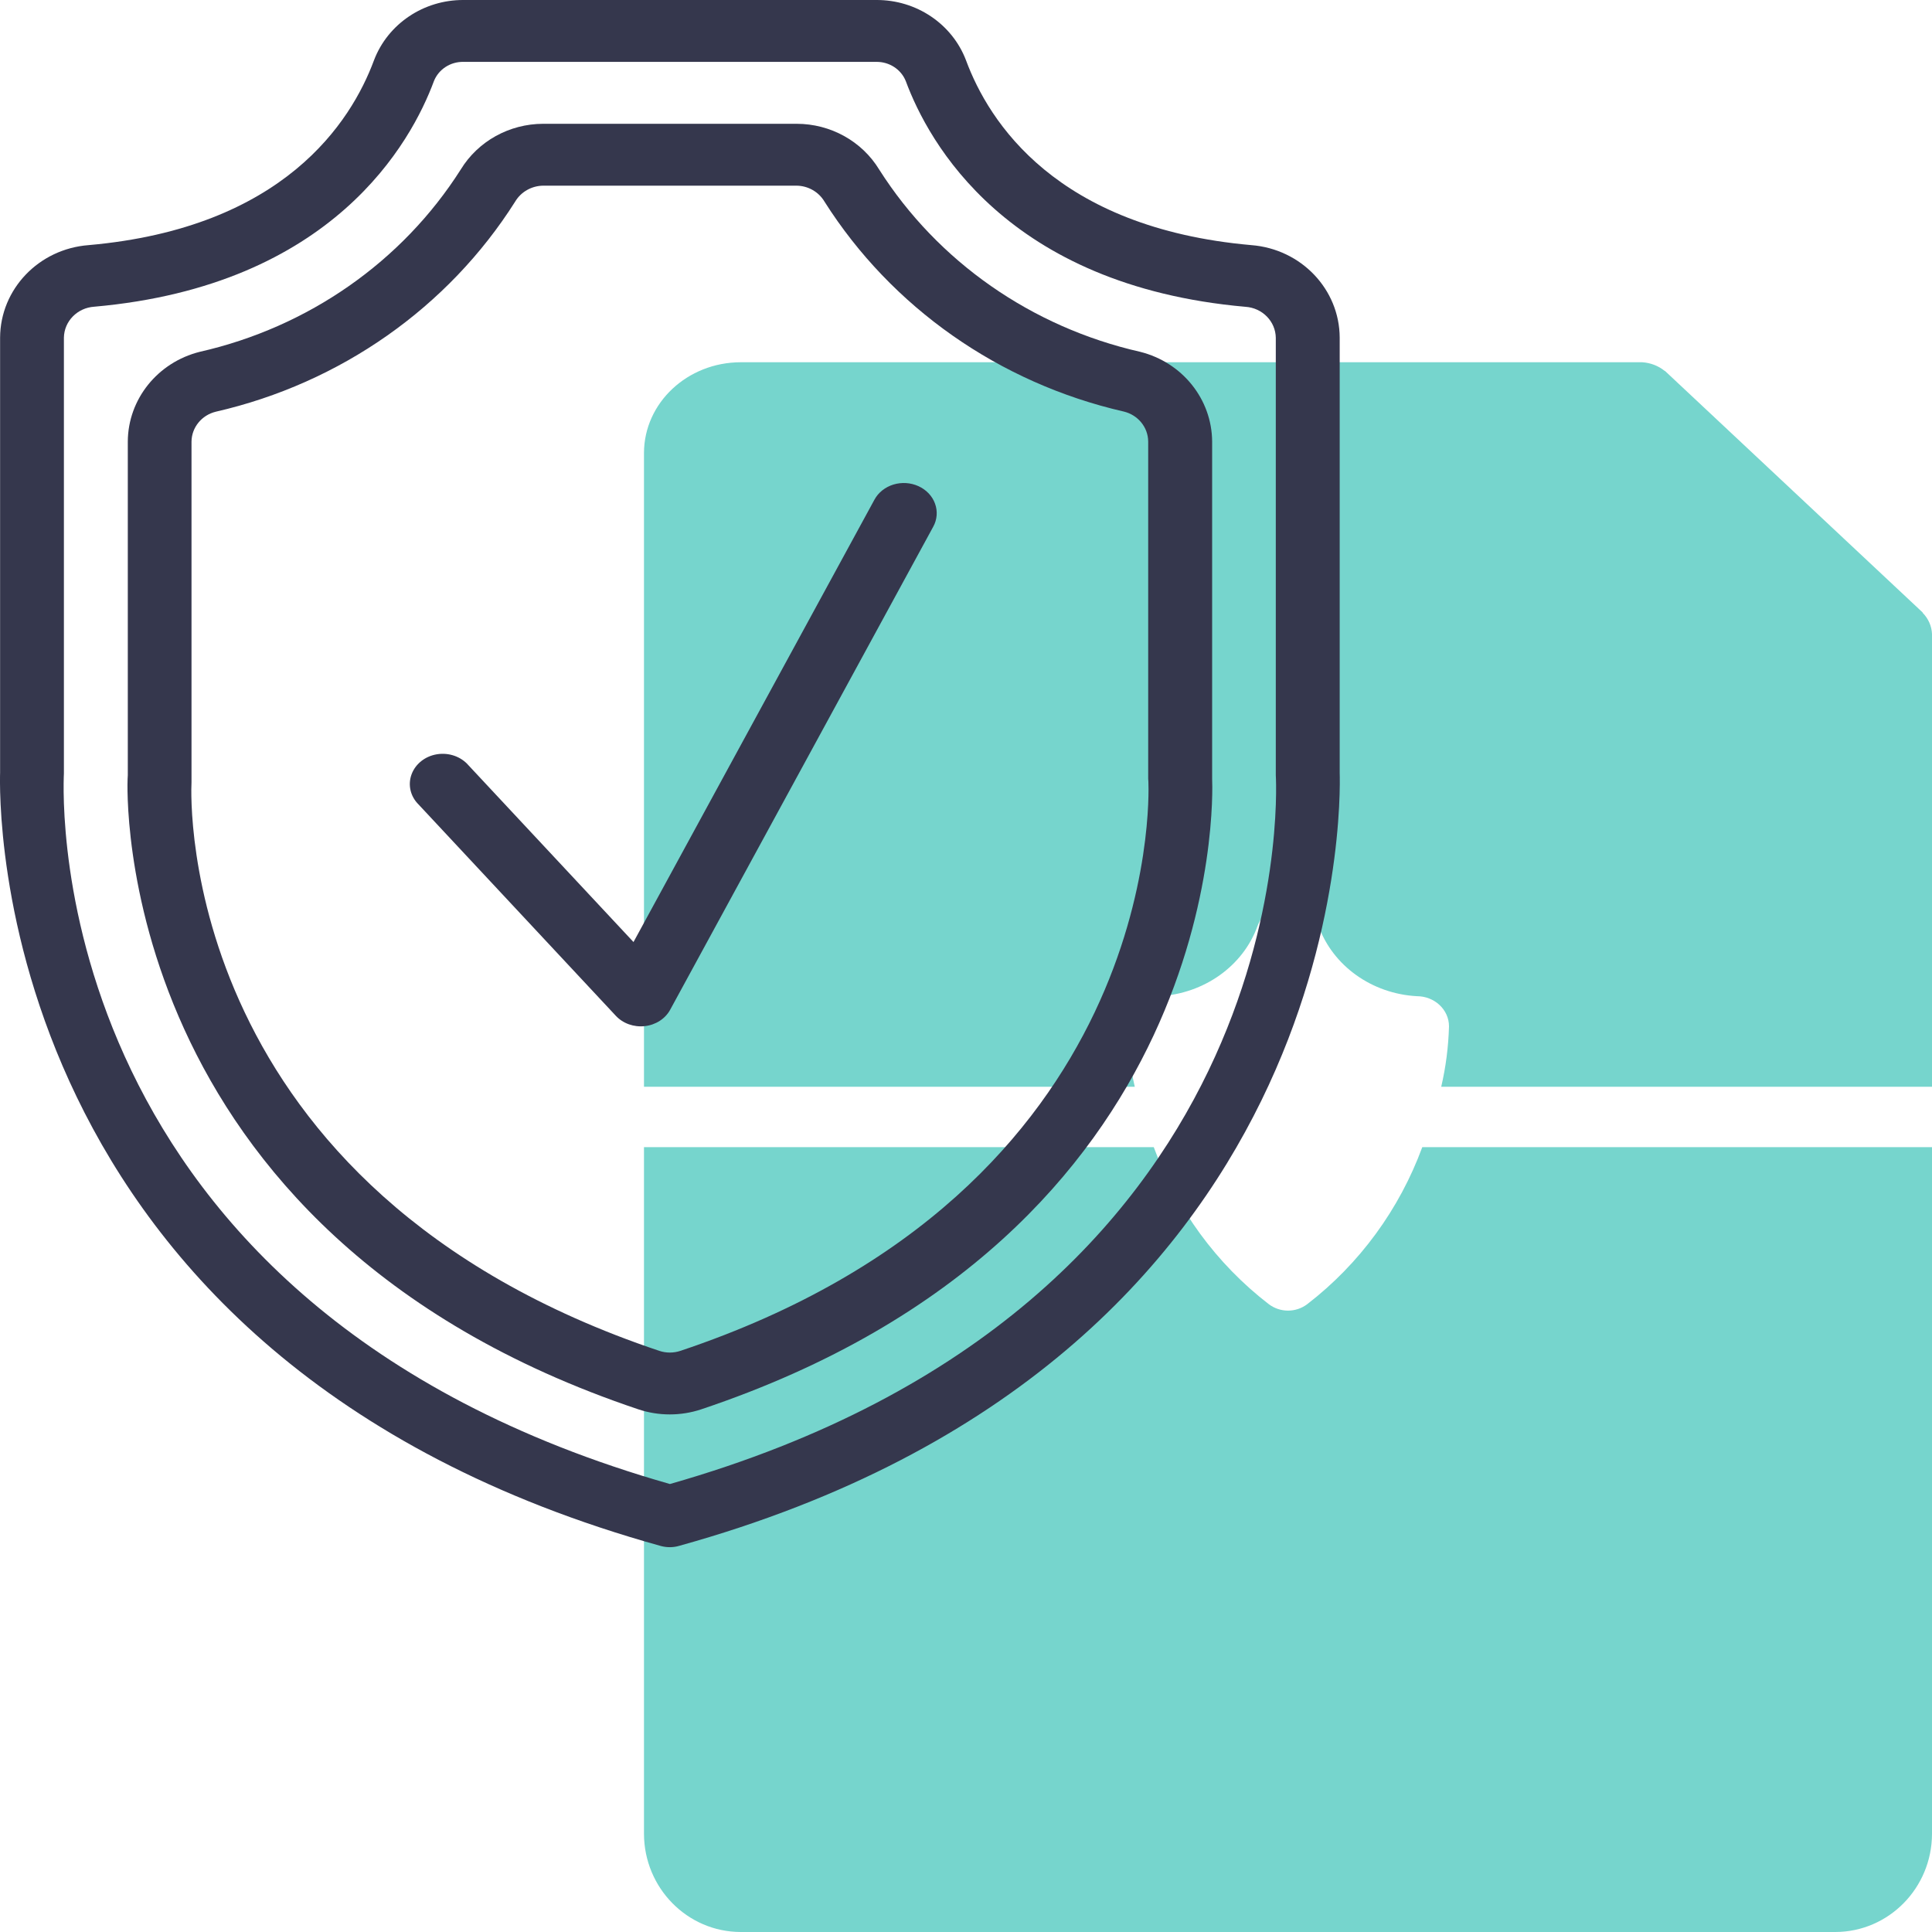 <svg width="40" height="40" viewBox="0 0 40 40" fill="none" xmlns="http://www.w3.org/2000/svg">
<path d="M23.494 22.5C23.399 22.089 23.345 21.671 23.333 21.25C23.333 20.905 23.632 20.625 24 20.625C24.93 20.574 25.735 20 26.035 19.174C26.127 18.92 26.381 18.75 26.667 18.75H26.671C26.954 18.751 27.206 18.92 27.299 19.172C27.599 19.999 28.403 20.573 29.333 20.625C29.702 20.625 30 20.905 30 21.25C29.988 21.671 29.935 22.089 29.839 22.5H40V13.125C39.993 12.962 39.924 12.807 39.807 12.688V12.681L34.473 7.681H34.467C34.337 7.574 34.173 7.511 34 7.5H15.333C14.23 7.503 13.337 8.341 13.333 9.375V22.5H23.494Z" fill="#76D5CD"/>
<path d="M29.447 23.75C28.972 25.04 28.147 26.167 27.067 27C26.83 27.18 26.504 27.18 26.267 27C25.186 26.167 24.361 25.04 23.887 23.75H13.333V37.969C13.337 39.089 14.23 39.997 15.333 40H38C39.103 39.997 39.997 39.089 40 37.969V23.75H29.447Z" fill="#76D5CD"/>
<path d="M19.017 10.066C18.855 9.992 18.669 9.98 18.497 10.032C18.326 10.085 18.184 10.197 18.104 10.346L13.116 19.504L9.699 15.844C9.544 15.664 9.295 15.577 9.049 15.616C8.803 15.655 8.601 15.815 8.521 16.032C8.441 16.248 8.496 16.488 8.666 16.656L12.75 21.031C12.898 21.19 13.123 21.27 13.349 21.245C13.575 21.22 13.773 21.093 13.875 20.906L19.321 10.906C19.403 10.758 19.416 10.585 19.359 10.428C19.302 10.27 19.179 10.14 19.017 10.066Z" fill="#35374D"/>
<path fill-rule="evenodd" clip-rule="evenodd" d="M27.737 6.991V16.005C27.755 16.617 27.95 28.146 14.065 32.004C13.941 32.041 13.81 32.042 13.685 32.009C-0.312 28.124 -0.01 16.448 0.002 15.993C0.002 15.987 0.002 15.982 0.002 15.981V6.991C0.006 5.987 0.803 5.153 1.835 5.075C5.875 4.718 7.27 2.524 7.743 1.248C8.029 0.495 8.77 -0.004 9.597 5.08226e-06H18.142C18.97 -0.005 19.713 0.494 20 1.248C20.472 2.524 21.866 4.718 25.907 5.075C26.938 5.155 27.733 5.988 27.737 6.991ZM1.323 16.016C1.301 16.499 0.887 27.027 13.87 30.725C26.852 27.024 26.439 16.499 26.414 16.051V6.993C26.409 6.653 26.135 6.374 25.785 6.352C20.837 5.914 19.22 2.939 18.754 1.681C18.657 1.436 18.412 1.277 18.142 1.281H9.597C9.327 1.275 9.081 1.434 8.984 1.679C8.518 2.937 6.899 5.912 1.952 6.35C1.602 6.372 1.328 6.651 1.323 6.991V16.016Z" fill="#35374D"/>
<path fill-rule="evenodd" clip-rule="evenodd" d="M23.606 7.284C24.48 7.503 25.091 8.267 25.096 9.142V16.125C25.113 16.515 25.375 25.544 14.517 29.179C14.095 29.319 13.638 29.319 13.217 29.179C2.246 25.498 2.637 16.216 2.642 16.123L2.646 16.05V9.142C2.65 8.267 3.262 7.503 4.136 7.284C6.383 6.774 8.328 5.416 9.539 3.51C9.896 2.924 10.545 2.564 11.246 2.563H16.493C17.196 2.563 17.846 2.924 18.203 3.511C19.414 5.416 21.359 6.774 23.606 7.284ZM13.65 27.968C13.791 28.015 13.945 28.015 14.087 27.968C24.025 24.641 23.791 16.529 23.776 16.186L23.772 16.122V9.14C23.769 8.846 23.561 8.592 23.268 8.521C20.688 7.93 18.458 6.365 17.07 4.174C16.951 3.973 16.732 3.847 16.493 3.844H11.246C11.006 3.847 10.786 3.972 10.666 4.174C9.279 6.366 7.049 7.932 4.468 8.524C4.175 8.595 3.968 8.85 3.965 9.143V16.195C3.946 16.534 3.687 24.626 13.65 27.968Z" fill="#35374D"/>
</svg>
